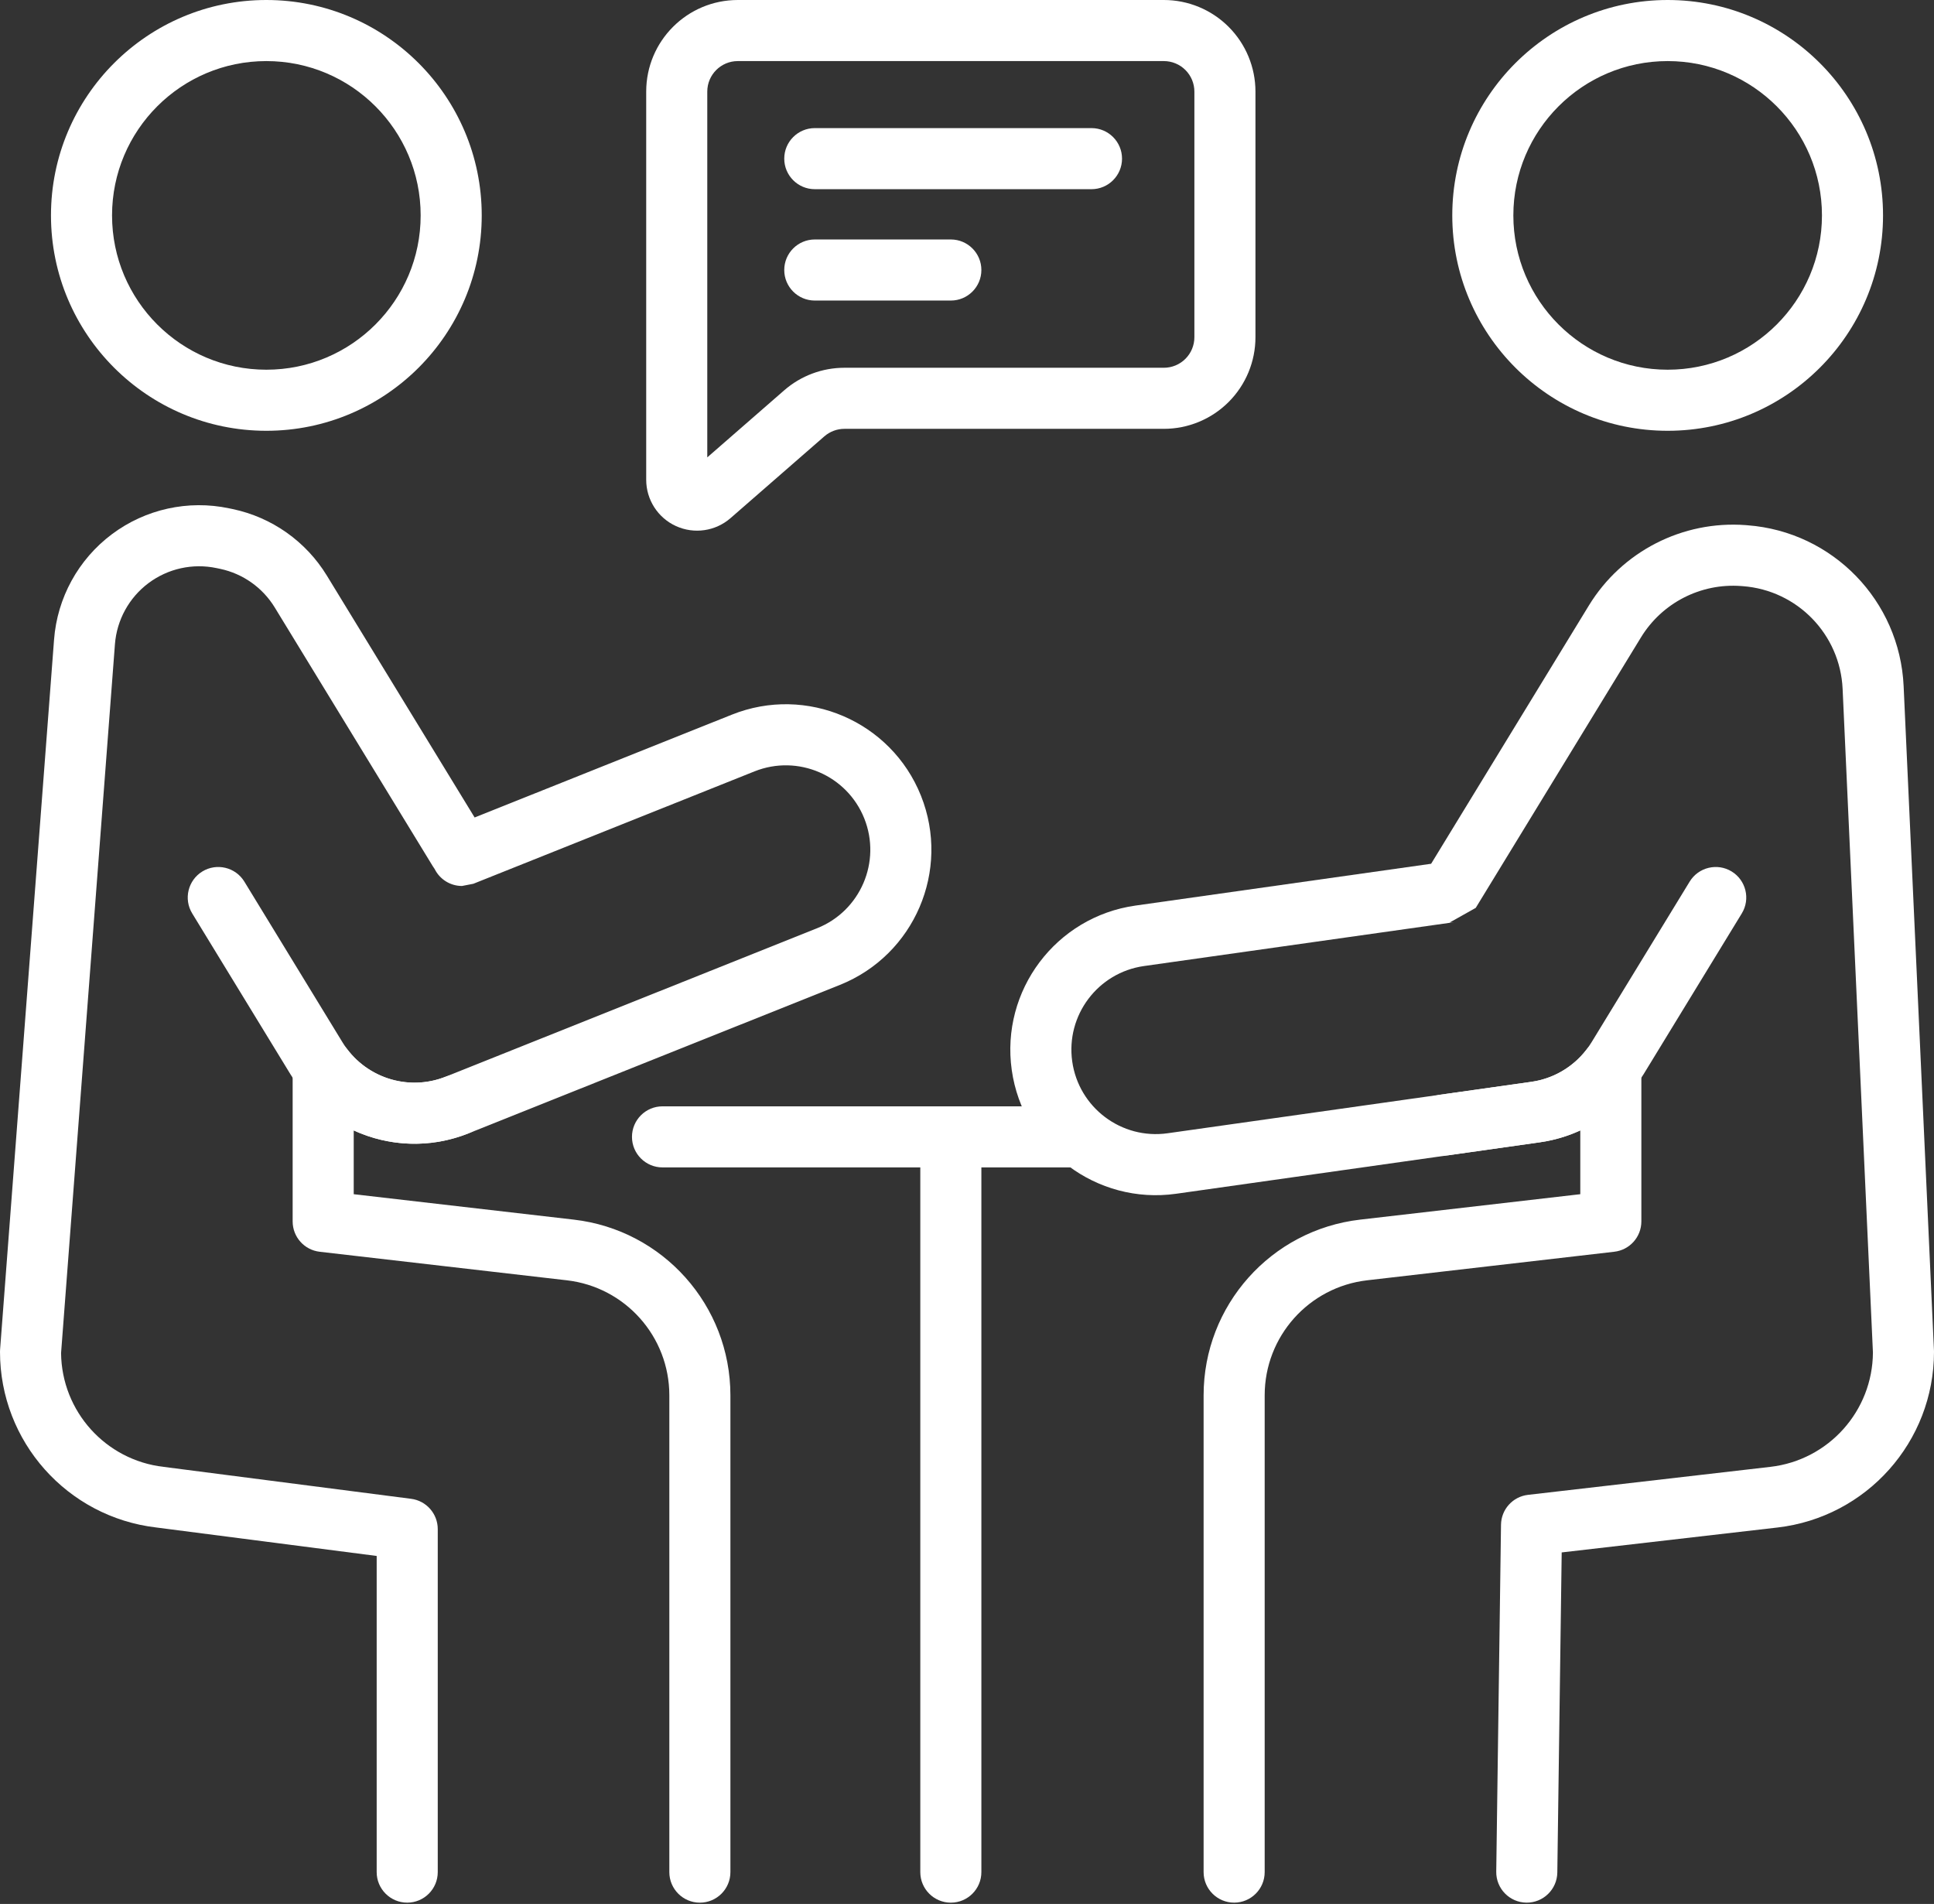 <svg xmlns="http://www.w3.org/2000/svg" width="1024" height="1008" viewBox="0 0 1024 1008" fill="none"><rect x="0" y="0" width="1024" height="1008" fill="#333333" stroke="none"/><path fill-rule="evenodd" clip-rule="evenodd" d="M350.782 618.056H567.677C576.601 618.056 583.845 610.812 583.845 601.888C583.845 592.964 576.601 585.721 567.677 585.721H350.782C341.858 585.721 334.614 592.964 334.614 601.888C334.614 610.812 341.856 618.056 350.782 618.056Z" fill="white"></path><path fill-rule="evenodd" clip-rule="evenodd" d="M487.273 601.887V991.148C487.273 1000.07 494.517 1007.32 503.441 1007.32C512.355 1007.32 519.609 1000.07 519.609 991.148V601.887C519.609 592.961 512.355 585.719 503.441 585.719C494.517 585.719 487.273 592.963 487.273 601.887Z" fill="white"></path><path fill-rule="evenodd" clip-rule="evenodd" d="M141.021 0C78.094 0 26.99 51.103 26.99 114.041C26.99 176.978 78.094 228.071 141.021 228.071C203.96 228.071 255.063 176.98 255.063 114.041C255.063 51.102 203.96 0 141.021 0ZM141.021 32.337C186.12 32.337 222.726 68.943 222.726 114.041C222.726 159.13 186.12 195.735 141.021 195.735C95.932 195.735 59.327 159.13 59.327 114.041C59.327 68.942 95.933 32.337 141.021 32.337Z" fill="white"></path><path fill-rule="evenodd" clip-rule="evenodd" d="M882.983 0C820.044 0 768.94 51.103 768.94 114.041C768.94 176.978 820.044 228.071 882.983 228.071C945.91 228.071 997.014 176.98 997.014 114.041C997.014 51.102 945.91 0 882.983 0ZM882.983 32.337C928.072 32.337 964.677 68.943 964.677 114.041C964.677 159.13 928.072 195.735 882.983 195.735C837.884 195.735 801.277 159.13 801.277 114.041C801.277 68.942 837.884 32.337 882.983 32.337Z" fill="white"></path><path fill-rule="evenodd" clip-rule="evenodd" d="M230.143 460.079C232.816 465.469 238.357 469.057 244.62 469.057L250.624 467.892L399.502 408.382C422.418 399.231 448.45 410.387 457.612 433.303C466.763 456.208 455.597 482.24 432.691 491.401L236.072 569.99C217.284 577.503 196.007 571.424 183.966 555.644C179.763 550.135 172.508 547.915 165.934 550.135C159.37 552.355 154.95 558.522 154.95 565.452V646.65C154.95 654.864 161.105 661.763 169.255 662.712L300.122 677.824C331.048 681.392 354.394 707.584 354.394 738.726V991.149C354.394 1000.07 361.638 1007.32 370.562 1007.32C379.488 1007.32 386.73 1000.07 386.73 991.149V738.726C386.73 691.158 351.074 651.157 303.829 645.704L187.285 632.241V598.481C205.934 607.05 227.836 608.107 248.069 600.023L444.699 521.433C484.172 505.643 503.413 460.78 487.633 421.296C471.852 381.812 426.99 362.572 387.507 378.353L251.303 432.797L173.059 304.733C162.011 286.646 143.999 273.916 123.271 269.528C122.635 269.4 121.999 269.259 121.352 269.129C99.632 264.537 76.985 269.538 59.221 282.85C41.457 296.174 30.301 316.503 28.619 338.642C19.111 463.743 0.044 714.463 0.044 714.463C0.01 714.872 0 715.281 0 715.692C0 763.206 35.582 803.173 82.761 808.692L199.442 823.761V991.147C199.442 1000.07 206.686 1007.31 215.61 1007.31C224.534 1007.31 231.778 1000.07 231.778 991.147V809.544C231.778 801.406 225.741 794.55 217.678 793.505L86.606 776.594C55.897 773.048 32.667 747.199 32.334 716.35C32.334 716.263 60.854 341.09 60.854 341.09C61.835 328.252 68.302 316.45 78.608 308.731C88.924 301.003 102.053 298.103 114.663 300.766L116.57 301.165C128.6 303.71 139.045 311.104 145.458 321.592C169.916 361.625 219.487 442.77 229.157 458.604C229.485 459.12 229.808 459.615 230.143 460.079Z" fill="white"></path><path fill-rule="evenodd" clip-rule="evenodd" d="M101.775 483.598L153.73 568.655C173.315 600.711 213.176 613.969 248.068 600.021C256.356 596.712 260.399 587.291 257.08 579.013C253.771 570.725 244.35 566.682 236.072 569.991C215.829 578.086 192.697 570.4 181.325 551.796L129.371 466.739C124.714 459.129 114.754 456.726 107.145 461.371C99.533 466.029 97.118 475.988 101.775 483.598Z" fill="white"></path><path fill-rule="evenodd" clip-rule="evenodd" d="M757.742 457.298L601.187 479.437C559.084 485.387 529.745 524.406 535.695 566.509C541.645 608.601 580.664 637.952 622.767 632.002L815.313 604.763C822.805 603.706 830.005 601.572 836.72 598.478V632.237L720.177 645.699C672.932 651.154 637.276 691.153 637.276 738.721V991.144C637.276 1000.07 644.52 1007.31 653.444 1007.31C662.368 1007.31 669.612 1000.07 669.612 991.144V738.721C669.612 707.581 692.958 681.387 723.884 677.82L854.707 662.707H854.675C862.771 661.823 869.054 654.968 869.054 646.646V565.438C869.054 558.507 864.634 552.352 858.07 550.132C851.507 547.9 844.251 550.122 840.038 555.629C832.957 564.9 822.469 571.097 810.783 572.747L618.238 599.974C593.802 603.434 571.165 586.404 567.716 561.968C564.257 537.542 581.286 514.907 605.712 511.446L769.779 488.25L767.559 488.4L781.356 480.661L868.838 337.462C880.026 319.159 900.517 308.651 921.914 310.267C922.217 310.289 922.508 310.31 922.809 310.332C951.632 312.509 974.299 335.856 975.615 364.722L991.664 716.03C991.491 747.01 968.209 773.02 937.392 776.587L809.047 791.409C800.973 792.336 794.851 799.116 794.742 807.243L792.22 990.917C792.101 999.843 799.247 1007.18 808.163 1007.31C817.088 1007.43 824.428 1000.28 824.557 991.359L826.875 821.891L941.1 808.708C988.345 803.253 1024 763.242 1024 715.686C1024 715.437 1023.99 715.19 1023.98 714.942C1023.98 714.942 1013.26 480.349 1007.92 363.246C1005.85 318.038 970.365 281.488 925.243 278.091C924.941 278.069 924.64 278.037 924.349 278.015C890.849 275.492 858.759 291.94 841.243 320.603L757.742 457.298Z" fill="white"></path><path fill-rule="evenodd" clip-rule="evenodd" d="M664.73 48.505C664.73 35.646 659.62 23.303 650.523 14.206C641.425 5.108 629.096 0 616.225 0H390.653C363.857 0 342.146 21.72 342.146 48.505V253.995C342.146 264.558 348.311 274.151 357.927 278.527C367.541 282.903 378.827 281.255 386.793 274.312C402.346 260.763 424.261 241.662 436.472 231.013C439.426 228.448 443.198 227.037 447.101 227.037H616.223C629.094 227.037 641.425 221.927 650.522 212.83C659.618 203.732 664.728 191.391 664.728 178.532V48.505H664.73ZM374.483 242.149V48.505C374.483 39.58 381.717 32.337 390.651 32.337H616.223C620.513 32.337 624.63 34.04 627.66 37.08C630.688 40.108 632.393 44.215 632.393 48.505V178.532C632.393 182.822 630.69 186.929 627.66 189.957C624.632 192.997 620.513 194.7 616.223 194.7H447.102C435.385 194.7 424.068 198.935 415.229 206.632L374.483 242.149Z" fill="white"></path><path fill-rule="evenodd" clip-rule="evenodd" d="M431.408 100.158H577.916C586.842 100.158 594.083 92.914 594.083 83.99C594.083 75.066 586.84 67.822 577.916 67.822H431.408C422.484 67.822 415.24 75.066 415.24 83.99C415.24 92.914 422.482 100.158 431.408 100.158Z" fill="white"></path><path fill-rule="evenodd" clip-rule="evenodd" d="M431.408 159.12H503.444C512.358 159.12 519.611 151.876 519.611 142.952C519.611 134.026 512.358 126.784 503.444 126.784H431.408C422.484 126.784 415.24 134.028 415.24 142.952C415.239 151.876 422.482 159.12 431.408 159.12Z" fill="white"></path><path fill-rule="evenodd" clip-rule="evenodd" d="M766.731 611.643L815.312 604.766C838.109 601.543 858.265 588.296 870.273 568.657L922.227 483.6C926.884 475.99 924.469 466.031 916.859 461.374C909.248 456.728 899.29 459.132 894.633 466.743L842.679 551.8C835.716 563.192 824.009 570.879 810.784 572.754L762.203 579.62C753.363 580.872 747.198 589.064 748.448 597.901C749.699 606.728 757.891 612.892 766.731 611.643Z" fill="white"></path></svg>